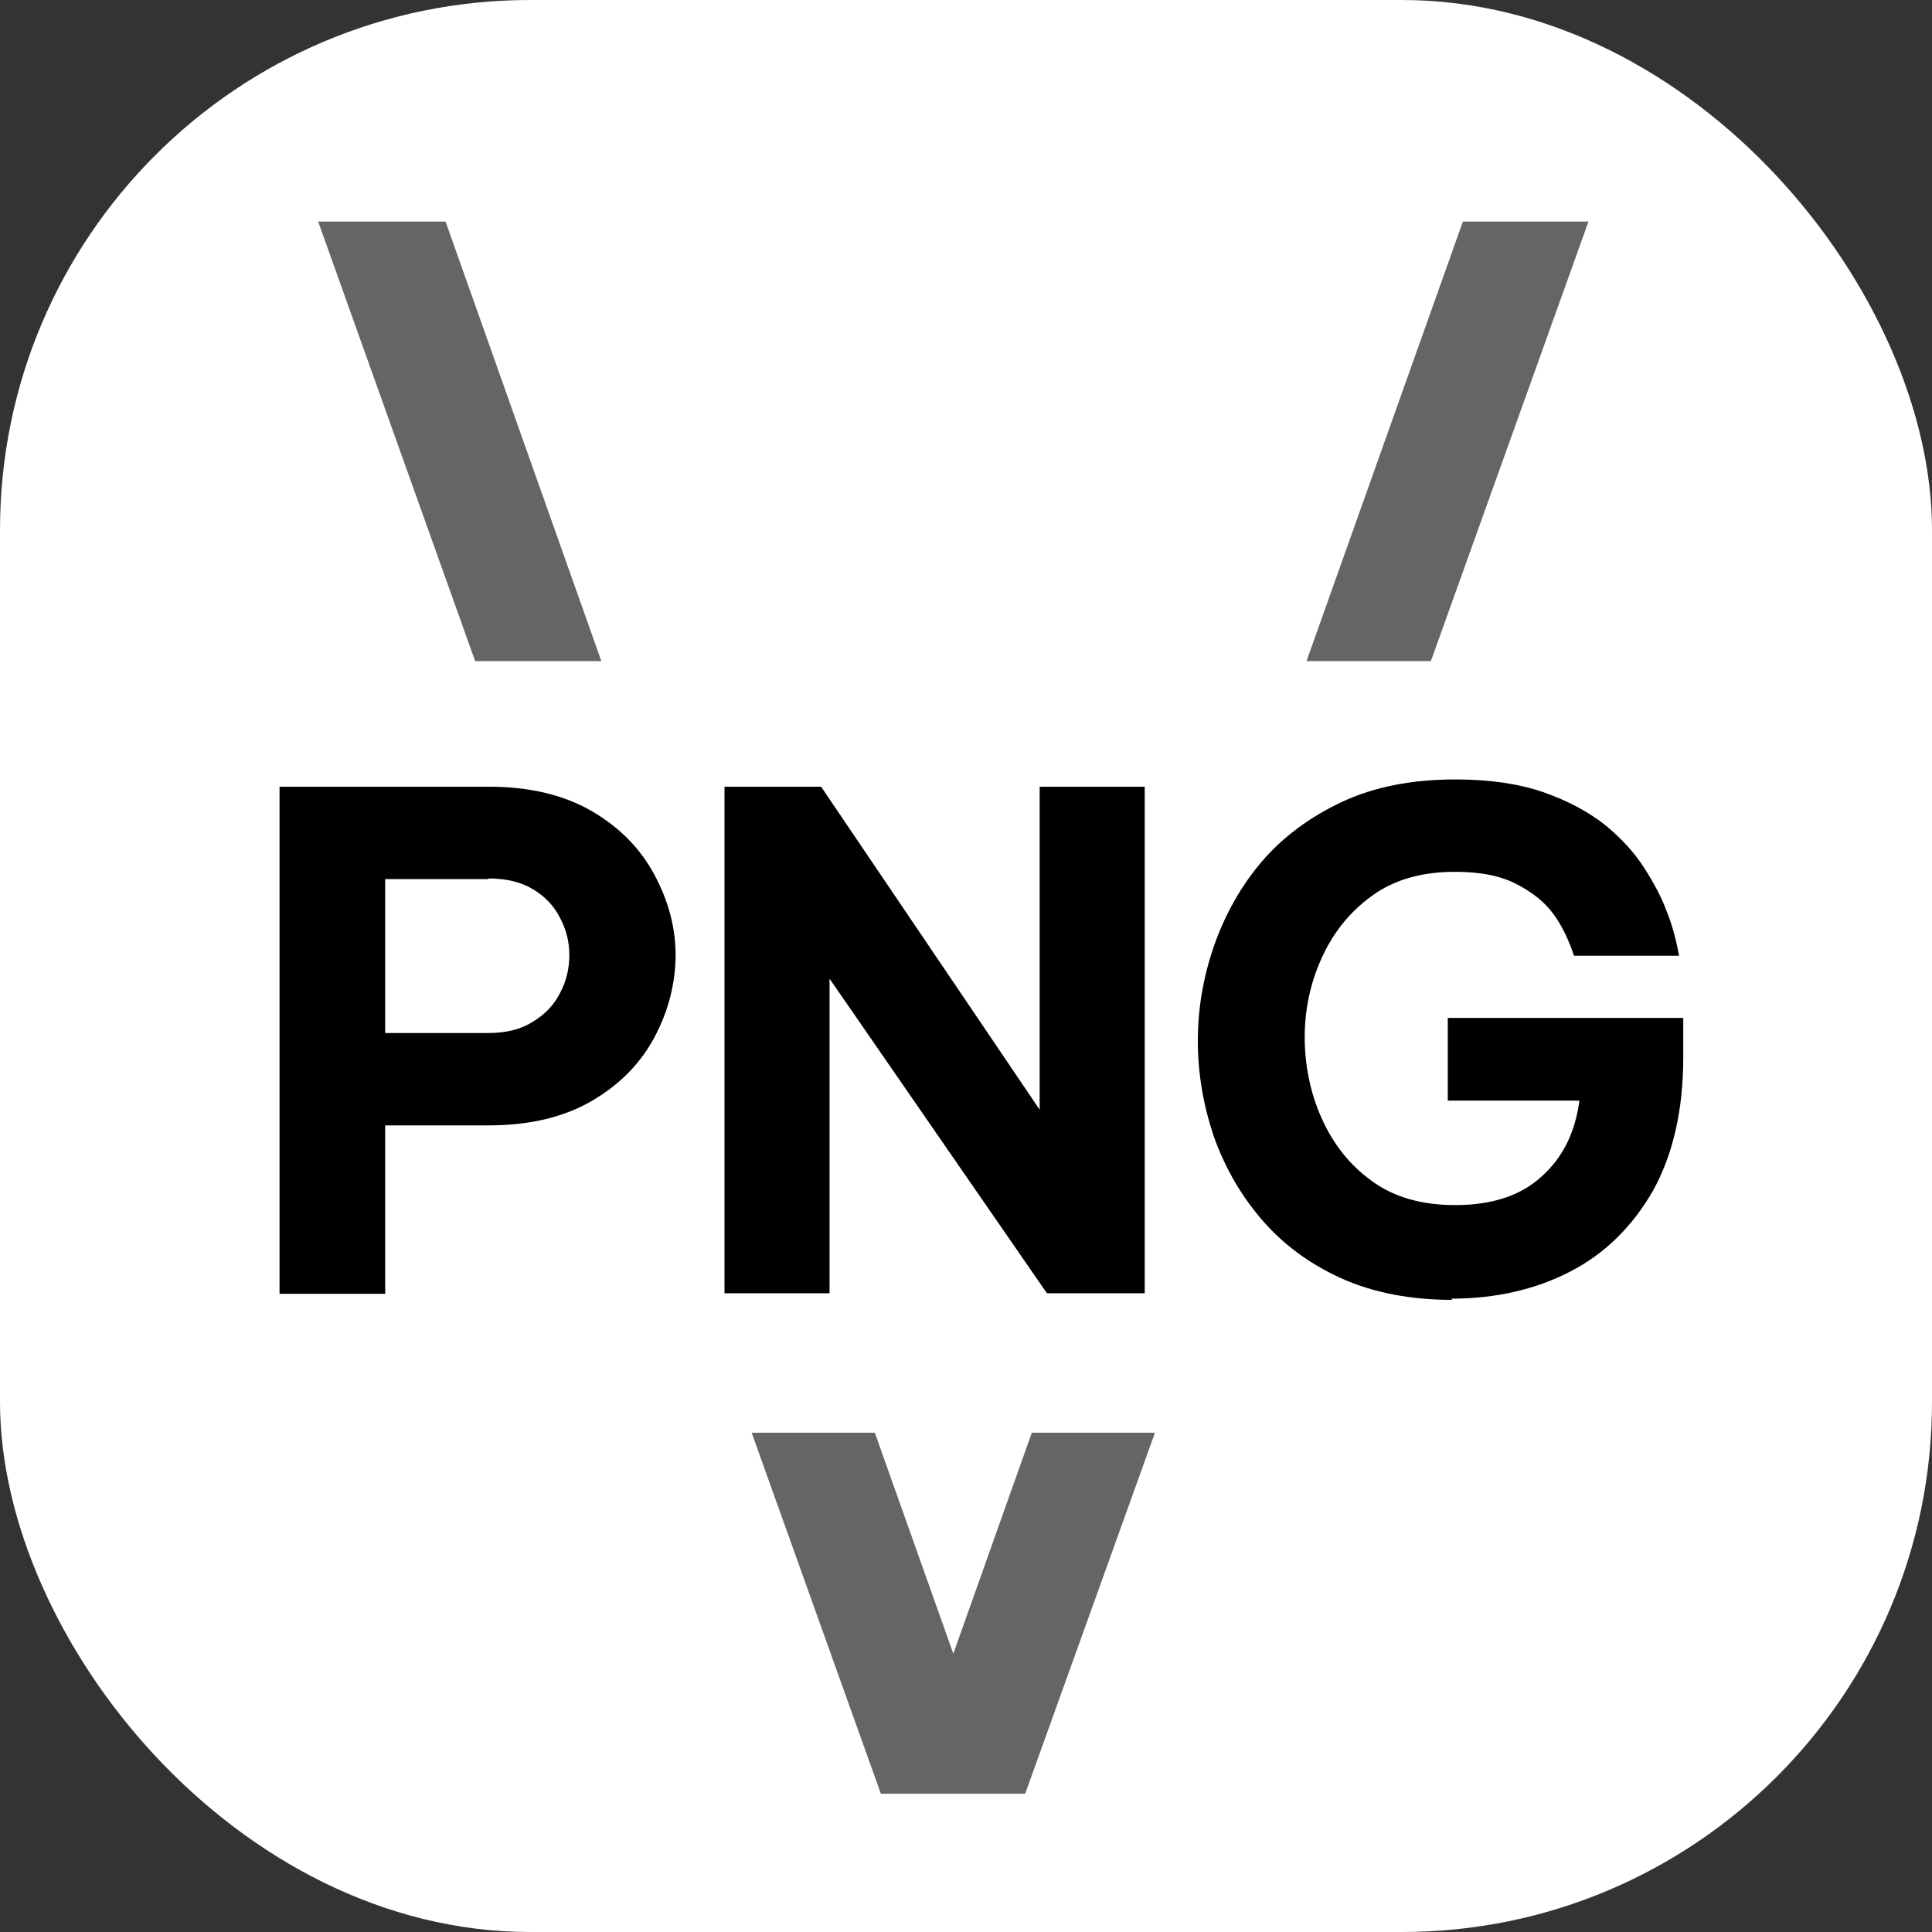 <?xml version="1.0" encoding="UTF-8"?>
<svg id="Layer_1" data-name="Layer 1" xmlns="http://www.w3.org/2000/svg" viewBox="0 0 32 32">
  <rect x="0" y="0" width="32" height="32" fill="#333333" stroke="none"/>
  <defs>
    <style>
      .cls-1, .cls-2, .cls-3 {
        stroke-width: 0px;
      }

      .cls-2 {
        fill: #fff;
      }

      .cls-3 {
        fill: #666464;
      }
    </style>
  </defs>
  <rect class="cls-2" width="32" height="32" rx="8.78" ry="8.78"/>
  <g>
    <path class="cls-1" d="M4.63,21.42v-8.39h3.46c.69,0,1.26.14,1.72.41.46.27.8.62,1.03,1.05.23.43.35.87.35,1.33s-.12.93-.35,1.36c-.23.43-.57.78-1.03,1.05-.46.27-1.03.41-1.72.41h-1.71v2.79h-1.75ZM8.09,14.56h-1.71v2.55h1.71c.29,0,.54-.06.74-.19.2-.12.35-.28.45-.48.1-.19.15-.4.15-.62s-.05-.42-.15-.61c-.1-.2-.25-.36-.45-.48-.2-.12-.44-.18-.74-.18Z"/>
    <path class="cls-1" d="M12,21.42v-8.39h1.6l3.62,5.35v-5.35h1.74v8.39h-1.62l-3.6-5.21v5.21h-1.74Z"/>
    <path class="cls-1" d="M24.06,21.53c-.7,0-1.32-.12-1.85-.36-.53-.24-.97-.57-1.32-.98-.35-.41-.61-.87-.79-1.38-.17-.51-.26-1.03-.26-1.57s.09-1.06.27-1.58c.18-.51.44-.98.79-1.39.35-.41.8-.74,1.33-.99.54-.25,1.16-.37,1.88-.37.56,0,1.04.07,1.45.21.4.14.74.32,1.02.54.27.22.49.46.65.71.16.25.29.49.37.71.09.22.16.47.21.75h-1.74c-.09-.27-.2-.5-.34-.69-.14-.19-.33-.35-.6-.49-.26-.14-.6-.21-1.03-.21-.55,0-1.01.13-1.38.4-.37.27-.64.61-.83,1.03-.19.42-.28.86-.28,1.31s.09.92.28,1.34c.19.43.47.78.83,1.04.37.27.83.4,1.38.4.6,0,1.08-.15,1.43-.47.35-.31.56-.73.63-1.26h-2.18v-1.37h3.9v.65c0,.88-.17,1.61-.5,2.21-.34.59-.79,1.04-1.37,1.34-.58.3-1.24.45-1.98.45Z"/>
    <polygon class="cls-3" points="17.09 23.73 15.79 27.39 14.49 23.73 12.45 23.73 14.59 29.71 16.98 29.71 19.13 23.73 17.09 23.73"/>
    <polygon class="cls-3" points="26.31 3.67 23.7 10.95 21.64 10.95 24.23 3.67 26.31 3.67"/>
    <polygon class="cls-3" points="9.96 10.95 7.87 10.95 5.27 3.67 7.38 3.67 9.96 10.95"/>
  </g>
</svg>